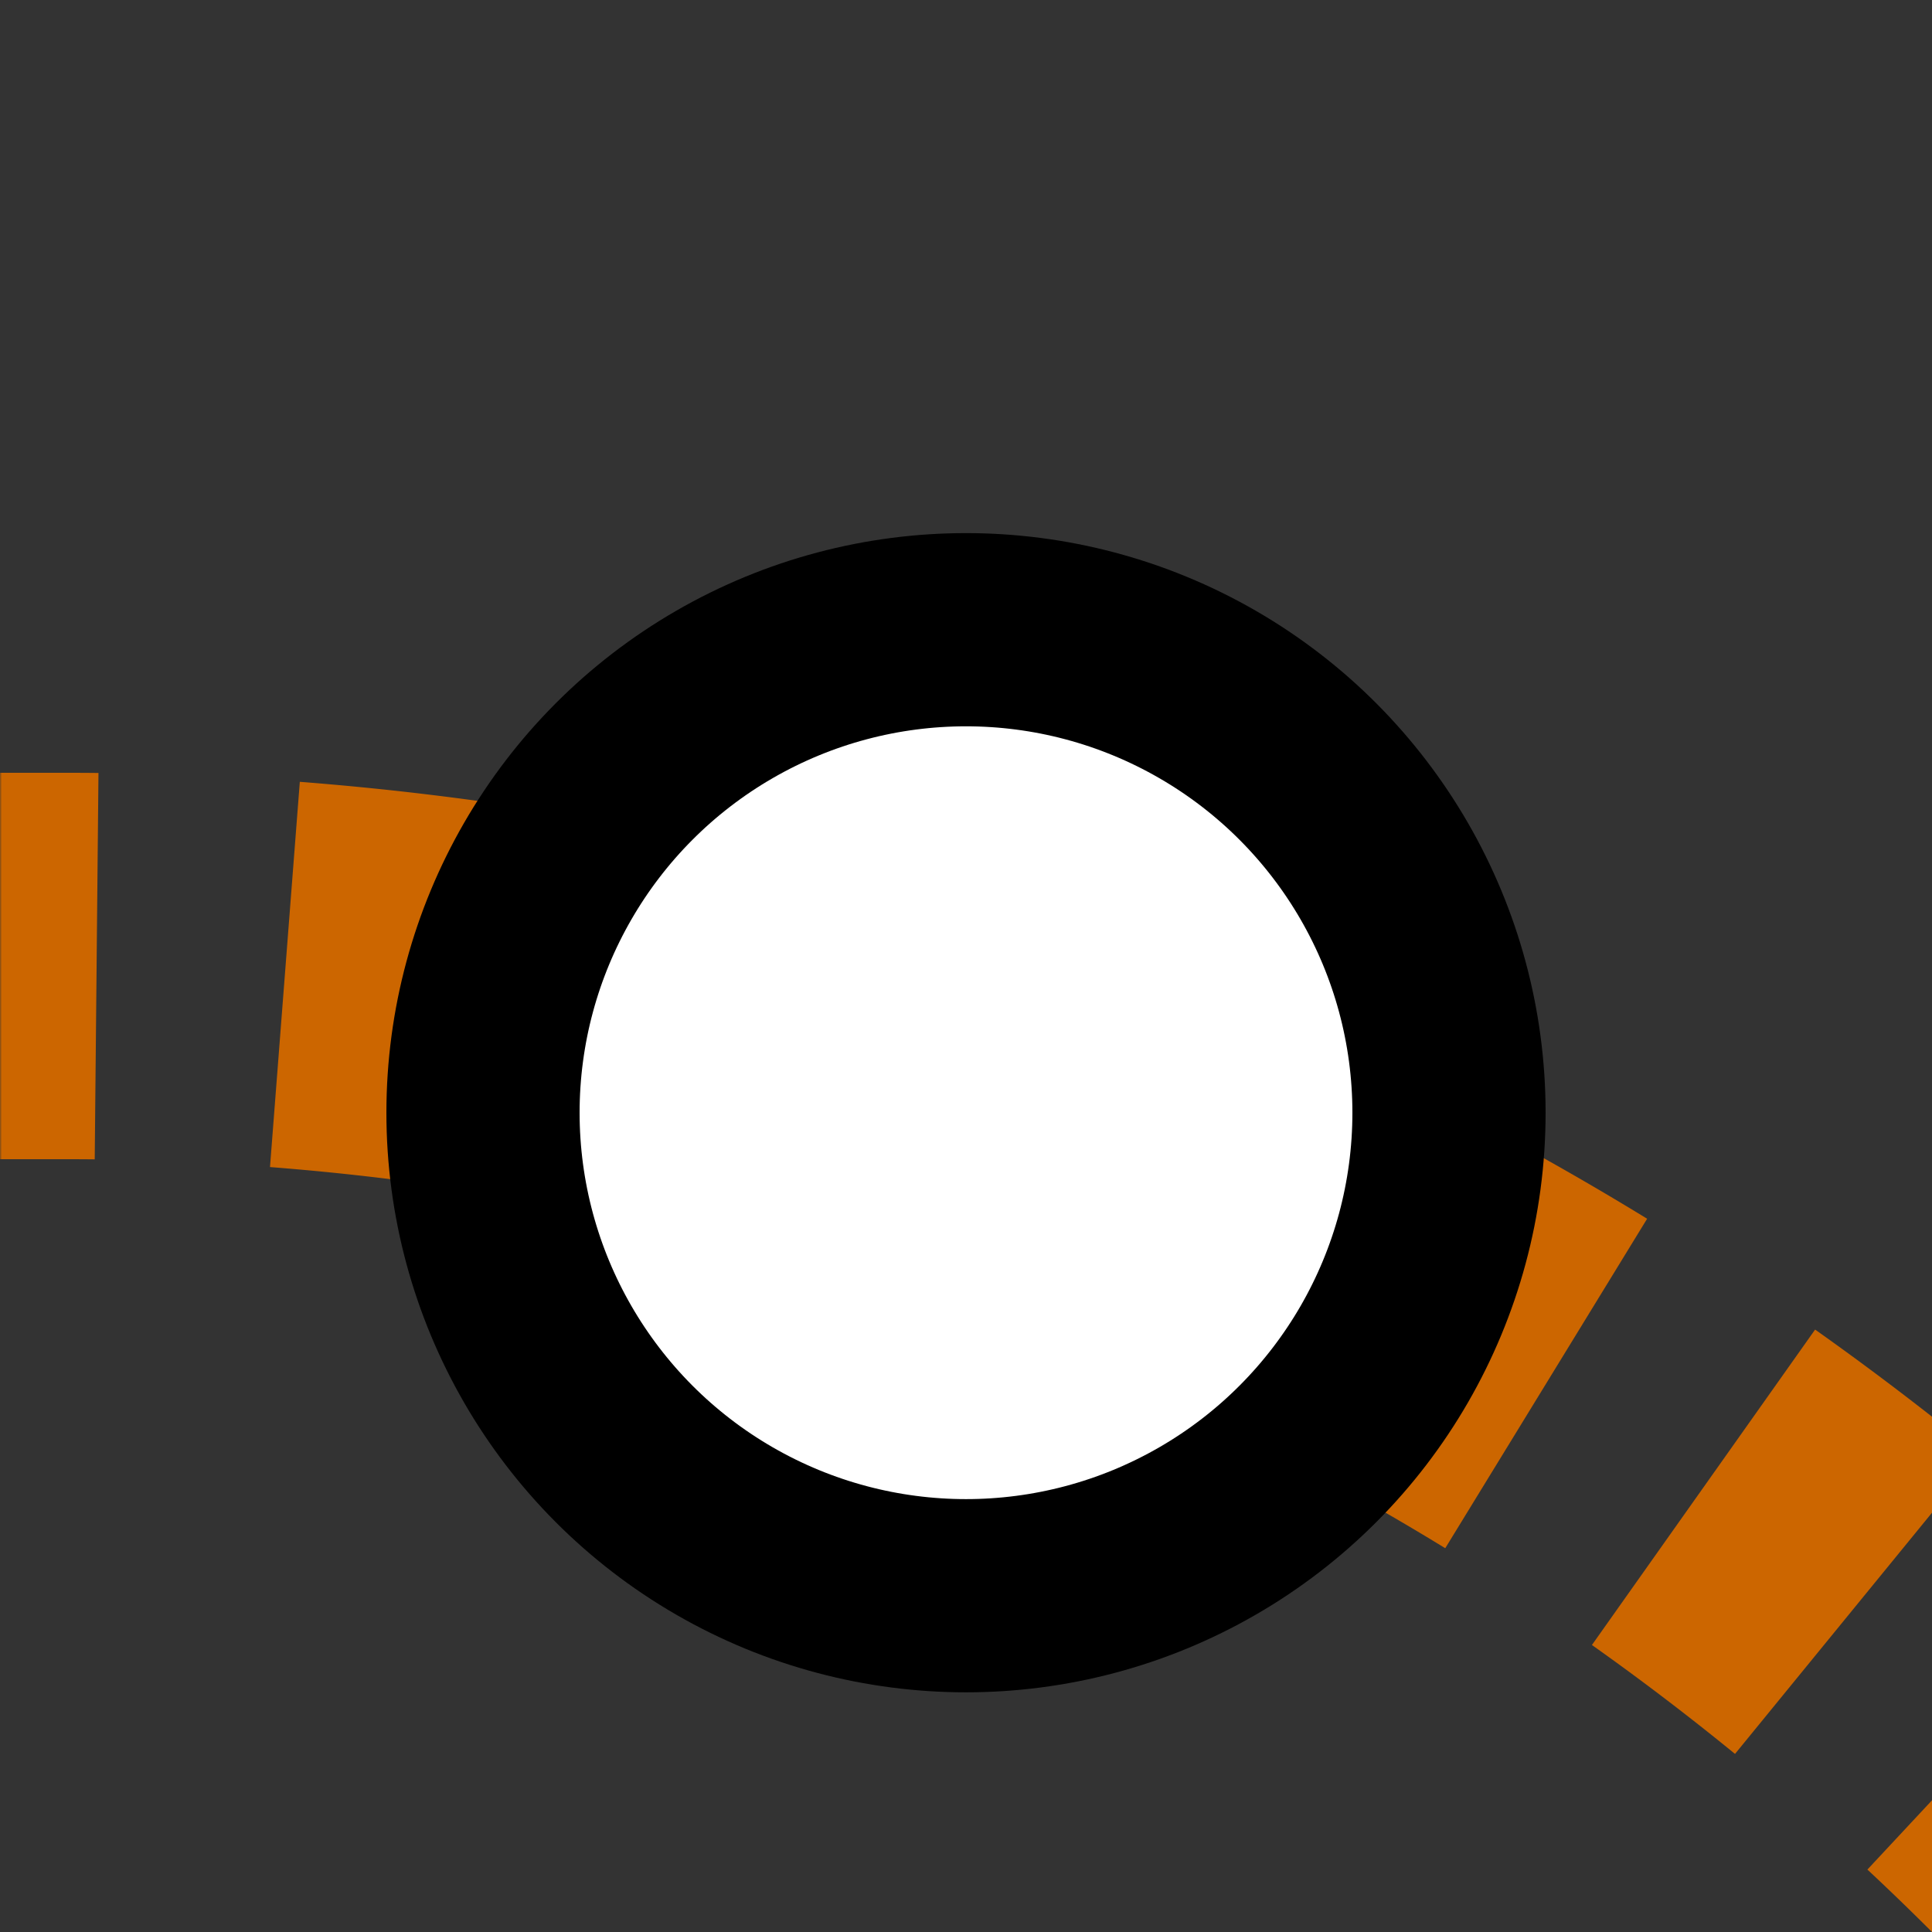 <?xml version="1.0" encoding="UTF-8"?>
<svg xmlns="http://www.w3.org/2000/svg" width="500" height="500">
 <rect width="100%" height="100%" fill="#333333" stroke="none"/>
 <title>tkINT2+r ochre</title>
 <defs>
  <mask id="1">
   <circle r="999" fill="#FFF"/>
   <path d="M 750,982.84 A 732.84,732.84 0 0 0 17.16,250 H 0" stroke-width="20" stroke="#000" fill="none"/>
  </mask>
 </defs>
 <g mask="url(#1)" stroke="#CC6600" stroke-width="100" fill="none">
  <path d="M -25,250 H 17.16 A 732.84,732.84 0 0 1 750,982.84" stroke-dasharray="50,48.79"/>
 </g>
 <circle stroke="#000" fill="#FFF" cx="250" cy="287.97" r="125" stroke-width="50"/>
</svg>